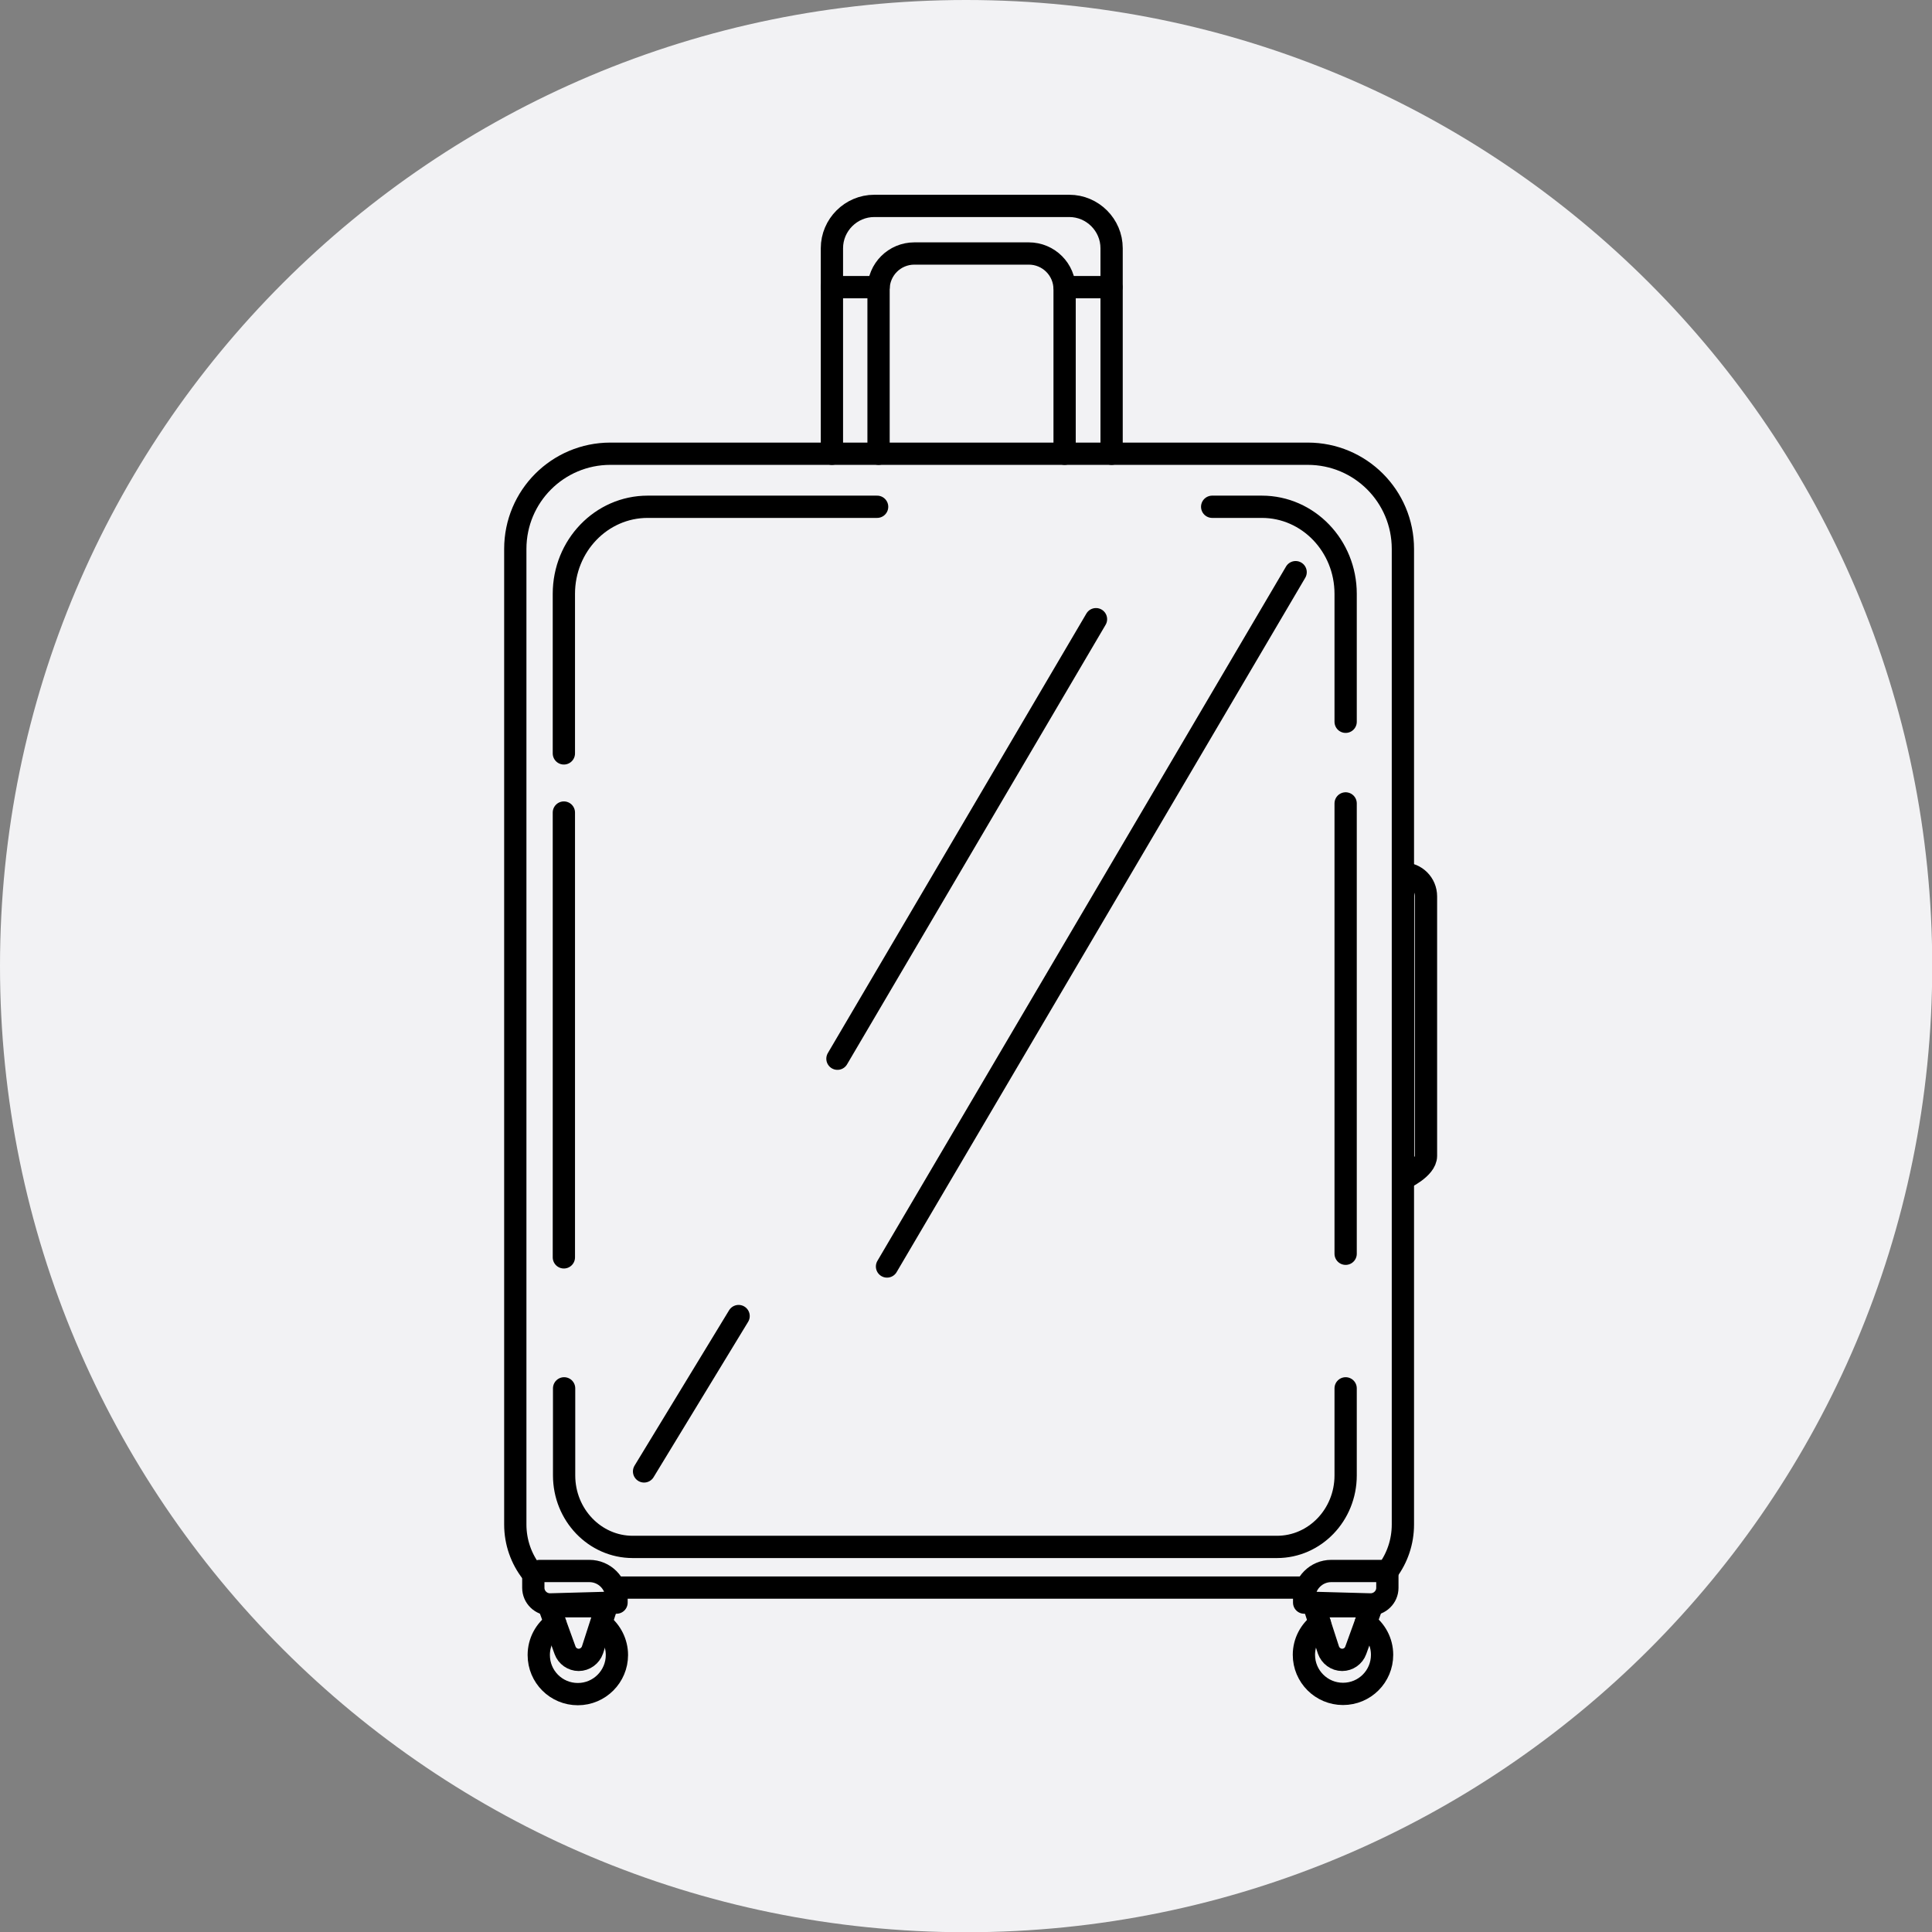 <?xml version="1.0" encoding="UTF-8"?>
<svg xmlns="http://www.w3.org/2000/svg" xmlns:xlink="http://www.w3.org/1999/xlink" width="100px" height="100px" viewBox="0 0 100 100" version="1.1">
<rect x="0" y="0" width="100" height="100" fill="#808080" stroke="none"/>
<g id="surface1">
<path style=" stroke:none;fill-rule:nonzero;fill:rgb(94.902%,94.902%,95.686%);fill-opacity:1;" d="M 100.012 50.004 C 100.012 77.621 77.621 100.012 50.004 100.012 C 22.387 100.012 0 77.621 0 50.004 C 0 22.387 22.387 0 50.004 0 C 77.621 0 100.012 22.387 100.012 50.004 Z M 100.012 50.004 "/>
<path style="fill:none;stroke-width:1.1;stroke-linecap:round;stroke-linejoin:round;stroke:rgb(0%,0%,0%);stroke-opacity:1;stroke-miterlimit:4;" d="M 26.258 77.65 C 25.752 77.001 25.45 76.182 25.45 75.291 L 25.45 27.112 C 25.45 24.511 27.551 22.409 30.148 22.409 L 64.589 22.409 C 67.19 22.409 69.288 24.511 69.288 27.112 L 69.288 75.291 C 69.288 76.152 69.009 76.949 68.532 77.59 " transform="matrix(1.048,0,0,1.048,0,0)"/>
<path style="fill:none;stroke-width:1.1;stroke-linecap:round;stroke-linejoin:round;stroke:rgb(0%,0%,0%);stroke-opacity:1;stroke-miterlimit:4;" d="M 64.399 78.41 L 30.461 78.41 " transform="matrix(1.048,0,0,1.048,0,0)"/>
<path style="fill:none;stroke-width:1.1;stroke-linecap:round;stroke-linejoin:round;stroke:rgb(0%,0%,0%);stroke-opacity:1;stroke-miterlimit:4;" d="M 27.849 37.21 L 27.849 29.329 C 27.849 26.951 29.701 25.029 31.989 25.029 L 43.32 25.029 " transform="matrix(1.048,0,0,1.048,0,0)"/>
<path style="fill:none;stroke-width:1.1;stroke-linecap:round;stroke-linejoin:round;stroke:rgb(0%,0%,0%);stroke-opacity:1;stroke-miterlimit:4;" d="M 66.46 68.569 L 66.46 72.869 C 66.46 74.822 64.94 76.401 63.069 76.401 L 31.251 76.401 C 29.381 76.401 27.861 74.822 27.861 72.869 L 27.861 68.569 " transform="matrix(1.048,0,0,1.048,0,0)"/>
<path style="fill:none;stroke-width:1.1;stroke-linecap:round;stroke-linejoin:round;stroke:rgb(0%,0%,0%);stroke-opacity:1;stroke-miterlimit:4;" d="M 59.868 25.029 L 62.32 25.029 C 64.612 25.029 66.46 26.959 66.46 29.329 L 66.46 35.648 " transform="matrix(1.048,0,0,1.048,0,0)"/>
<path style="fill:none;stroke-width:1.1;stroke-linecap:round;stroke-linejoin:round;stroke:rgb(0%,0%,0%);stroke-opacity:1;stroke-miterlimit:4;" d="M 29.739 80.228 C 30.178 80.578 30.469 81.13 30.469 81.741 C 30.469 82.799 29.608 83.671 28.539 83.671 C 27.469 83.671 26.609 82.81 26.609 81.741 C 26.609 81.089 26.929 80.519 27.421 80.169 " transform="matrix(1.048,0,0,1.048,0,0)"/>
<path style="fill:none;stroke-width:1.1;stroke-linecap:round;stroke-linejoin:round;stroke:rgb(0%,0%,0%);stroke-opacity:1;stroke-miterlimit:4;" d="M 27.909 81.51 L 27.119 79.33 L 29.958 79.33 L 29.262 81.491 C 29.161 81.778 28.889 81.98 28.58 81.98 C 28.282 81.98 28.01 81.789 27.909 81.51 Z M 27.909 81.51 " transform="matrix(1.048,0,0,1.048,0,0)"/>
<path style="fill:none;stroke-width:1.1;stroke-linecap:round;stroke-linejoin:round;stroke:rgb(0%,0%,0%);stroke-opacity:1;stroke-miterlimit:4;" d="M 26.34 77.59 L 26.34 78.421 C 26.34 78.879 26.72 79.248 27.179 79.241 L 30.45 79.151 L 30.45 78.931 C 30.45 78.19 29.85 77.59 29.109 77.59 L 26.65 77.59 " transform="matrix(1.048,0,0,1.048,0,0)"/>
<path style="fill:none;stroke-width:1.1;stroke-linecap:round;stroke-linejoin:round;stroke:rgb(0%,0%,0%);stroke-opacity:1;stroke-miterlimit:4;" d="M 65.189 80.18 C 64.709 80.53 64.399 81.1 64.399 81.73 C 64.399 82.792 65.26 83.66 66.33 83.66 C 67.399 83.66 68.26 82.799 68.26 81.73 C 68.26 81.082 67.939 80.511 67.451 80.161 " transform="matrix(1.048,0,0,1.048,0,0)"/>
<path style="fill:none;stroke-width:1.1;stroke-linecap:round;stroke-linejoin:round;stroke:rgb(0%,0%,0%);stroke-opacity:1;stroke-miterlimit:4;" d="M 66.959 81.51 L 67.749 79.33 L 64.91 79.33 C 64.91 79.33 65.61 81.491 65.61 81.491 C 65.711 81.778 65.979 81.98 66.289 81.98 C 66.59 81.98 66.859 81.789 66.959 81.51 Z M 66.959 81.51 " transform="matrix(1.048,0,0,1.048,0,0)"/>
<path style="fill:none;stroke-width:1.1;stroke-linecap:round;stroke-linejoin:round;stroke:rgb(0%,0%,0%);stroke-opacity:1;stroke-miterlimit:4;" d="M 68.521 77.59 L 68.521 78.421 C 68.521 78.879 68.141 79.248 67.678 79.241 L 64.411 79.151 L 64.411 78.931 C 64.411 78.19 65.011 77.59 65.748 77.59 L 68.211 77.59 " transform="matrix(1.048,0,0,1.048,0,0)"/>
<path style="fill:none;stroke-width:1.1;stroke-linecap:round;stroke-linejoin:round;stroke:rgb(0%,0%,0%);stroke-opacity:1;stroke-miterlimit:4;" d="M 41.088 22.409 L 41.088 12.259 C 41.088 11.111 42.031 10.169 43.179 10.169 L 52.811 10.169 C 53.959 10.169 54.901 11.111 54.901 12.259 L 54.901 22.409 " transform="matrix(1.048,0,0,1.048,0,0)"/>
<path style="fill:none;stroke-width:1.1;stroke-linecap:round;stroke-linejoin:round;stroke:rgb(0%,0%,0%);stroke-opacity:1;stroke-miterlimit:4;" d="M 43.391 22.409 L 43.391 14.29 C 43.391 13.31 44.181 12.52 45.161 12.52 L 50.81 12.52 C 51.79 12.52 52.58 13.31 52.58 14.29 L 52.58 22.409 " transform="matrix(1.048,0,0,1.048,0,0)"/>
<path style="fill:none;stroke-width:1.1;stroke-linecap:round;stroke-linejoin:round;stroke:rgb(0%,0%,0%);stroke-opacity:1;stroke-miterlimit:4;" d="M 41.088 14.182 L 43.391 14.182 " transform="matrix(1.048,0,0,1.048,0,0)"/>
<path style="fill:none;stroke-width:1.1;stroke-linecap:round;stroke-linejoin:round;stroke:rgb(0%,0%,0%);stroke-opacity:1;stroke-miterlimit:4;" d="M 52.591 14.182 L 54.89 14.182 " transform="matrix(1.048,0,0,1.048,0,0)"/>
<path style="fill:none;stroke-width:1.1;stroke-linecap:round;stroke-linejoin:round;stroke:rgb(0%,0%,0%);stroke-opacity:1;stroke-miterlimit:4;" d="M 69.299 43.13 L 69.299 58.221 C 69.299 58.221 70.428 57.711 70.428 57.089 L 70.428 44.271 C 70.428 43.641 69.922 43.142 69.299 43.142 " transform="matrix(1.048,0,0,1.048,0,0)"/>
<path style="fill:none;stroke-width:1.1;stroke-linecap:round;stroke-linejoin:round;stroke:rgb(0%,0%,0%);stroke-opacity:1;stroke-miterlimit:4;" d="M 27.849 40.131 L 27.849 62.1 " transform="matrix(1.048,0,0,1.048,0,0)"/>
<path style="fill:none;stroke-width:1.1;stroke-linecap:round;stroke-linejoin:round;stroke:rgb(0%,0%,0%);stroke-opacity:1;stroke-miterlimit:4;" d="M 66.46 39.68 L 66.46 61.922 " transform="matrix(1.048,0,0,1.048,0,0)"/>
<path style="fill:none;stroke-width:1.1;stroke-linecap:round;stroke-linejoin:round;stroke:rgb(0%,0%,0%);stroke-opacity:1;stroke-miterlimit:4;" d="M 54.13 30.581 L 41.361 52.289 " transform="matrix(1.048,0,0,1.048,0,0)"/>
<path style="fill:none;stroke-width:1.1;stroke-linecap:round;stroke-linejoin:round;stroke:rgb(0%,0%,0%);stroke-opacity:1;stroke-miterlimit:4;" d="M 63.99 28.259 L 43.809 62.551 " transform="matrix(1.048,0,0,1.048,0,0)"/>
<path style="fill:none;stroke-width:1.1;stroke-linecap:round;stroke-linejoin:round;stroke:rgb(0%,0%,0%);stroke-opacity:1;stroke-miterlimit:4;" d="M 36.479 64.999 L 31.81 72.672 " transform="matrix(1.048,0,0,1.048,0,0)"/>
</g>
</svg>
